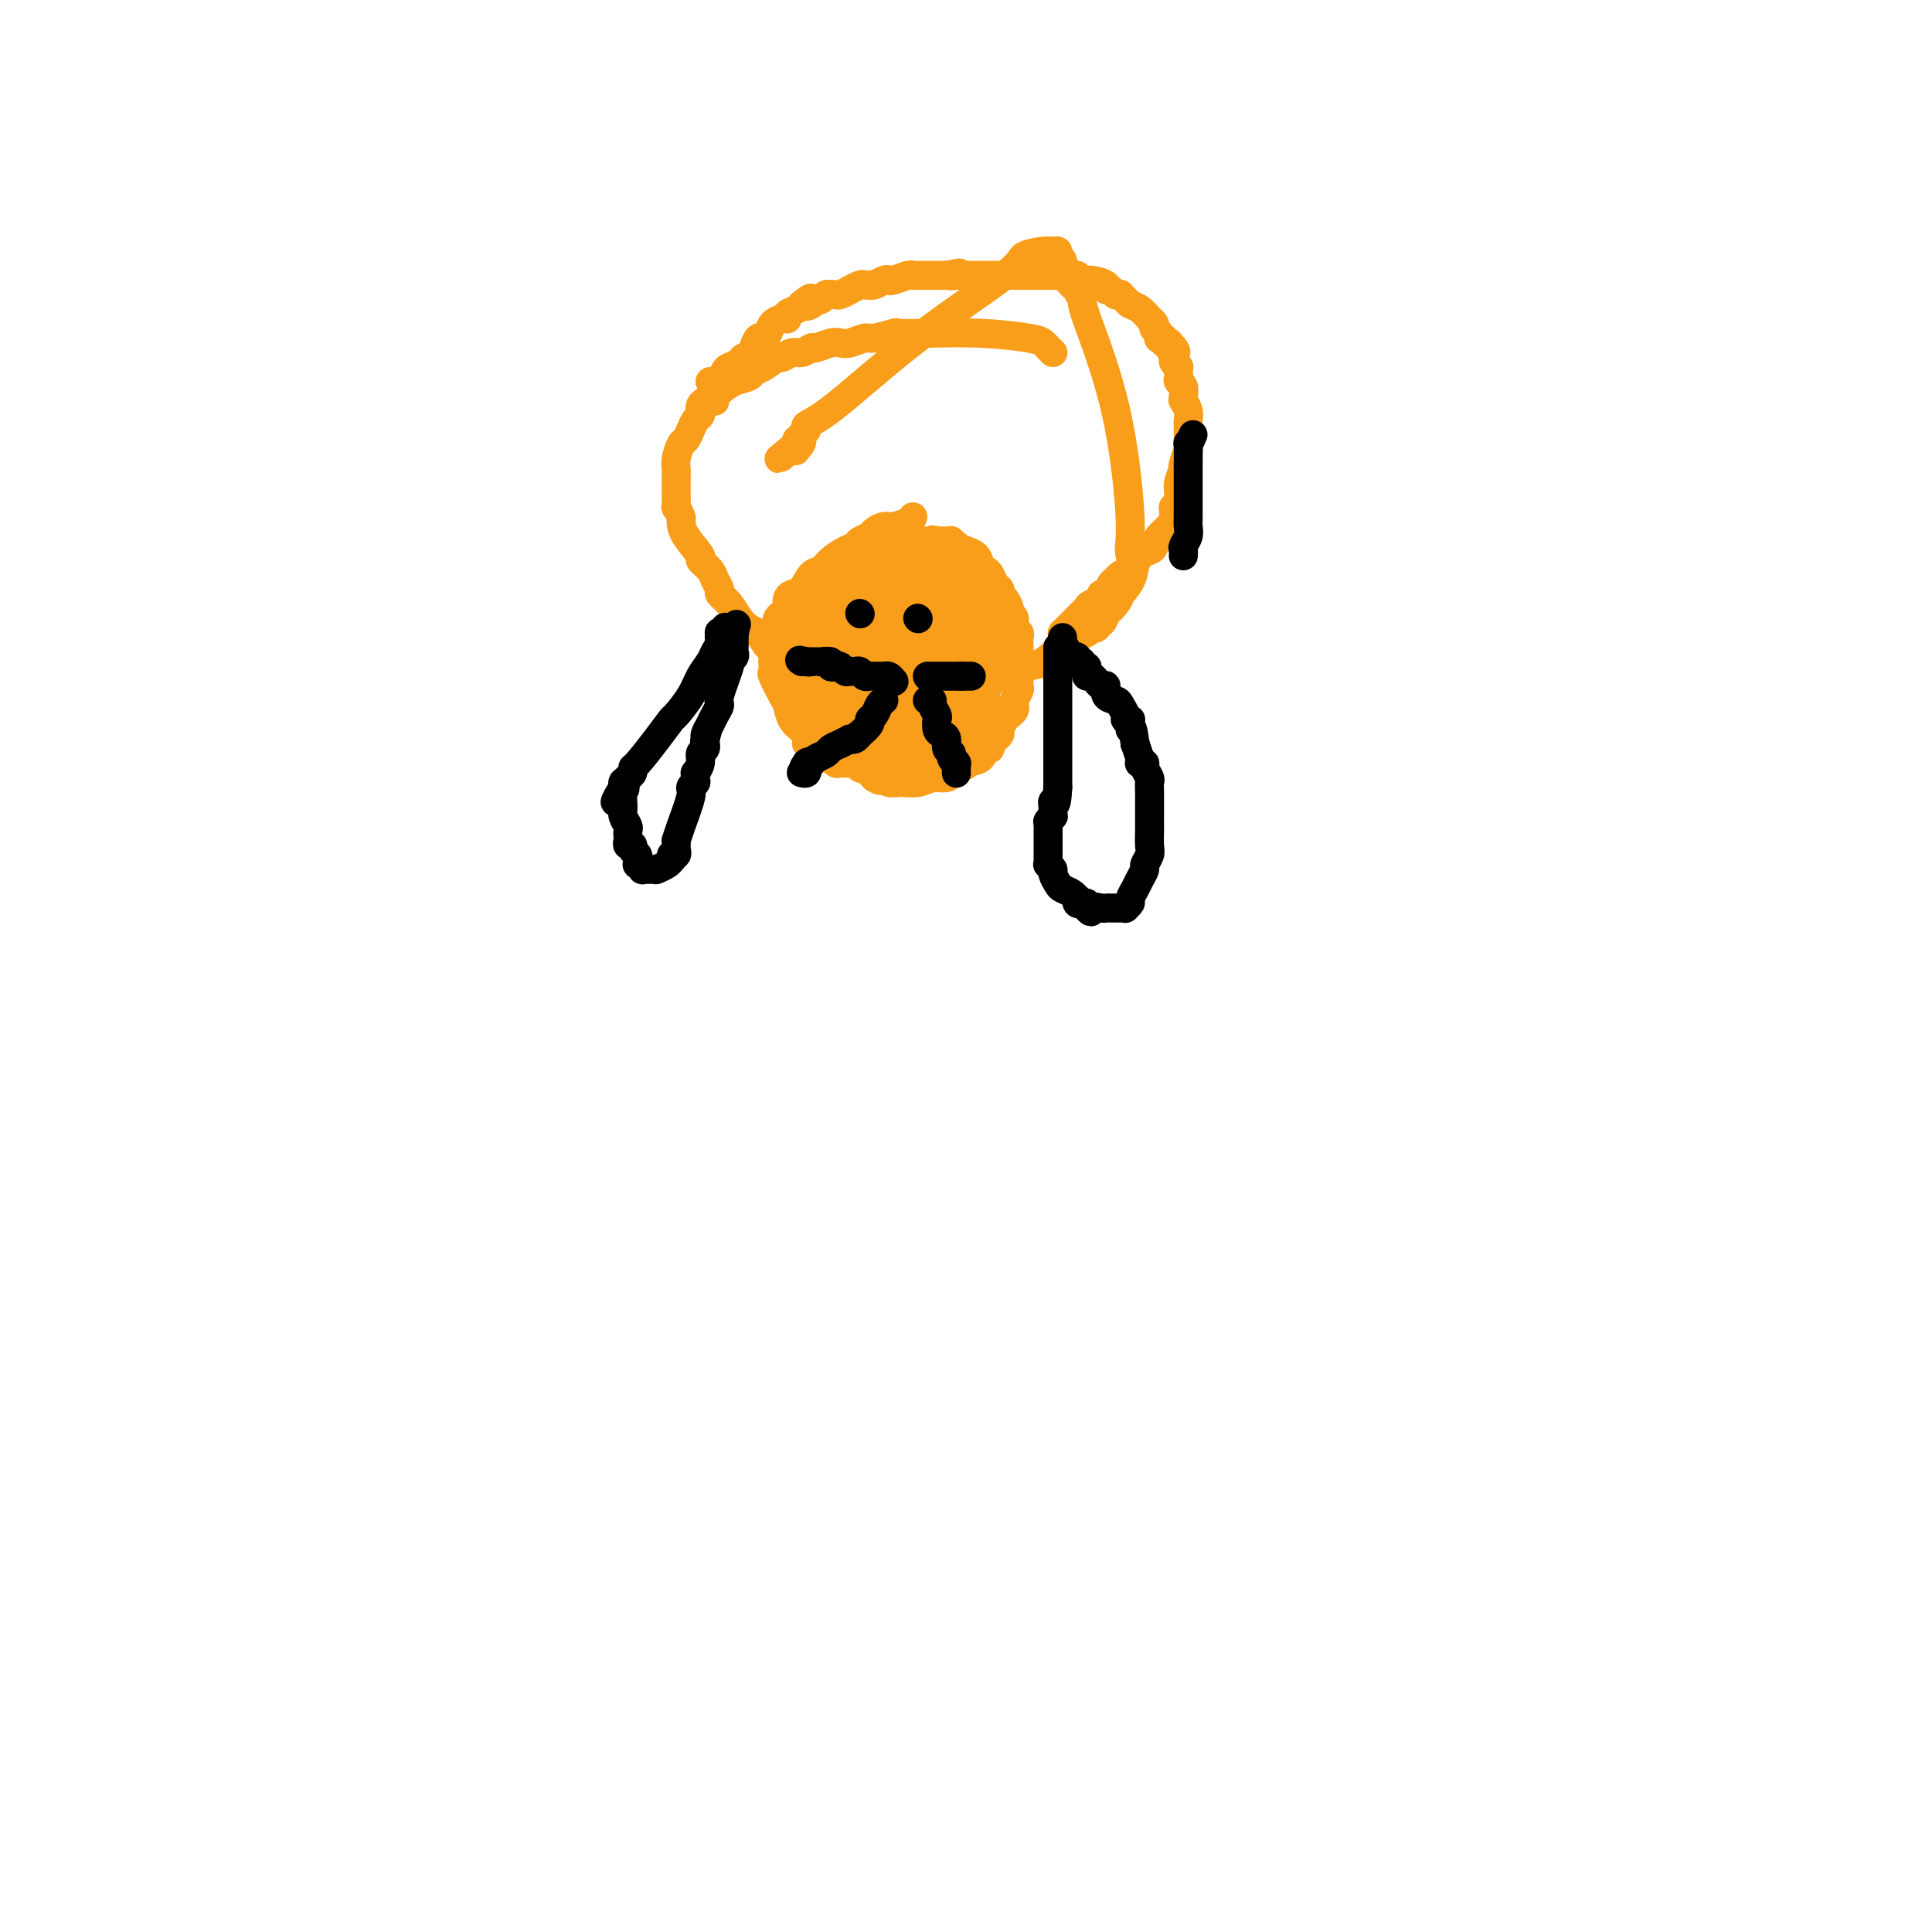 <svg viewBox='0 0 400 400' version='1.1' xmlns='http://www.w3.org/2000/svg' xmlns:xlink='http://www.w3.org/1999/xlink'><g fill='none' stroke='#F99E1B' stroke-width='6' stroke-linecap='round' stroke-linejoin='round'><path d='M218,73c-0.340,-0.332 -0.679,-0.663 -1,-1c-0.321,-0.337 -0.623,-0.678 -1,-1c-0.377,-0.322 -0.829,-0.623 -3,-1c-2.171,-0.377 -6.059,-0.829 -10,-1c-3.941,-0.171 -7.933,-0.061 -11,0c-3.067,0.061 -5.210,0.073 -6,0c-0.790,-0.073 -0.228,-0.229 -1,0c-0.772,0.229 -2.877,0.845 -4,1c-1.123,0.155 -1.264,-0.151 -2,0c-0.736,0.151 -2.066,0.757 -3,1c-0.934,0.243 -1.472,0.122 -2,0c-0.528,-0.122 -1.047,-0.244 -2,0c-0.953,0.244 -2.339,0.854 -3,1c-0.661,0.146 -0.595,-0.173 -1,0c-0.405,0.173 -1.281,0.838 -2,1c-0.719,0.162 -1.282,-0.178 -2,0c-0.718,0.178 -1.591,0.874 -2,1c-0.409,0.126 -0.353,-0.318 -1,0c-0.647,0.318 -1.997,1.397 -3,2c-1.003,0.603 -1.661,0.729 -2,1c-0.339,0.271 -0.361,0.688 -1,1c-0.639,0.312 -1.897,0.518 -3,1c-1.103,0.482 -2.052,1.241 -3,2'/><path d='M149,81c-2.189,1.532 -1.161,1.864 -1,2c0.161,0.136 -0.544,0.078 -1,0c-0.456,-0.078 -0.661,-0.176 -1,0c-0.339,0.176 -0.812,0.627 -1,1c-0.188,0.373 -0.092,0.667 0,1c0.092,0.333 0.180,0.703 0,1c-0.180,0.297 -0.626,0.520 -1,1c-0.374,0.480 -0.675,1.218 -1,2c-0.325,0.782 -0.676,1.608 -1,2c-0.324,0.392 -0.623,0.350 -1,1c-0.377,0.650 -0.833,1.992 -1,3c-0.167,1.008 -0.045,1.683 0,2c0.045,0.317 0.012,0.275 0,1c-0.012,0.725 -0.004,2.217 0,3c0.004,0.783 0.005,0.858 0,1c-0.005,0.142 -0.016,0.351 0,1c0.016,0.649 0.057,1.736 0,2c-0.057,0.264 -0.214,-0.297 0,0c0.214,0.297 0.798,1.451 1,2c0.202,0.549 0.023,0.493 0,1c-0.023,0.507 0.112,1.578 1,3c0.888,1.422 2.529,3.197 3,4c0.471,0.803 -0.229,0.634 0,1c0.229,0.366 1.388,1.266 2,2c0.612,0.734 0.678,1.302 1,2c0.322,0.698 0.901,1.524 1,2c0.099,0.476 -0.283,0.600 0,1c0.283,0.400 1.230,1.076 2,2c0.770,0.924 1.361,2.095 2,3c0.639,0.905 1.325,1.544 2,2c0.675,0.456 1.337,0.728 2,1'/><path d='M157,131c2.842,4.371 1.448,2.300 2,2c0.552,-0.300 3.051,1.173 5,2c1.949,0.827 3.347,1.009 4,1c0.653,-0.009 0.559,-0.210 1,0c0.441,0.210 1.415,0.831 2,1c0.585,0.169 0.781,-0.112 1,0c0.219,0.112 0.463,0.619 1,1c0.537,0.381 1.368,0.638 3,1c1.632,0.362 4.065,0.829 7,1c2.935,0.171 6.374,0.046 8,0c1.626,-0.046 1.441,-0.012 3,0c1.559,0.012 4.861,0.003 7,0c2.139,-0.003 3.113,-0.001 4,0c0.887,0.001 1.686,-0.000 2,0c0.314,0.000 0.142,0.002 0,0c-0.142,-0.002 -0.253,-0.008 0,0c0.253,0.008 0.870,0.030 1,0c0.130,-0.030 -0.227,-0.112 0,0c0.227,0.112 1.038,0.420 2,0c0.962,-0.420 2.075,-1.567 3,-2c0.925,-0.433 1.663,-0.153 3,-1c1.337,-0.847 3.272,-2.820 5,-4c1.728,-1.180 3.250,-1.568 4,-2c0.750,-0.432 0.727,-0.908 1,-1c0.273,-0.092 0.842,0.201 1,0c0.158,-0.201 -0.095,-0.897 0,-1c0.095,-0.103 0.536,0.387 1,0c0.464,-0.387 0.949,-1.650 1,-2c0.051,-0.350 -0.332,0.213 0,0c0.332,-0.213 1.381,-1.204 2,-2c0.619,-0.796 0.810,-1.398 1,-2'/><path d='M232,123c4.142,-4.312 2.498,-6.593 2,-8c-0.498,-1.407 0.150,-1.939 0,-7c-0.150,-5.061 -1.097,-14.652 -3,-23c-1.903,-8.348 -4.763,-15.452 -6,-19c-1.237,-3.548 -0.852,-3.538 -1,-4c-0.148,-0.462 -0.828,-1.395 -1,-2c-0.172,-0.605 0.164,-0.883 0,-1c-0.164,-0.117 -0.827,-0.074 -1,0c-0.173,0.074 0.146,0.179 0,0c-0.146,-0.179 -0.756,-0.643 -1,-1c-0.244,-0.357 -0.122,-0.606 0,-1c0.122,-0.394 0.244,-0.932 0,-1c-0.244,-0.068 -0.853,0.336 -1,0c-0.147,-0.336 0.167,-1.411 0,-2c-0.167,-0.589 -0.816,-0.691 -1,-1c-0.184,-0.309 0.097,-0.823 0,-1c-0.097,-0.177 -0.572,-0.015 -1,0c-0.428,0.015 -0.809,-0.116 -2,0c-1.191,0.116 -3.192,0.479 -4,1c-0.808,0.521 -0.422,1.200 -4,4c-3.578,2.800 -11.120,7.720 -18,13c-6.880,5.280 -13.096,10.922 -17,14c-3.904,3.078 -5.495,3.594 -6,4c-0.505,0.406 0.075,0.701 0,1c-0.075,0.299 -0.805,0.602 -1,1c-0.195,0.398 0.144,0.891 0,1c-0.144,0.109 -0.771,-0.167 -1,0c-0.229,0.167 -0.061,0.777 0,1c0.061,0.223 0.017,0.060 0,0c-0.017,-0.060 -0.005,-0.017 0,0c0.005,0.017 0.002,0.009 0,0'/><path d='M165,92c-7.271,5.973 -1.949,1.405 0,0c1.949,-1.405 0.525,0.352 0,1c-0.525,0.648 -0.150,0.185 0,0c0.150,-0.185 0.075,-0.093 0,0'/><path d='M147,79c0.336,-0.054 0.671,-0.108 1,0c0.329,0.108 0.651,0.379 1,0c0.349,-0.379 0.723,-1.406 1,-2c0.277,-0.594 0.455,-0.753 1,-1c0.545,-0.247 1.455,-0.582 2,-1c0.545,-0.418 0.723,-0.921 1,-1c0.277,-0.079 0.652,0.264 1,0c0.348,-0.264 0.670,-1.135 1,-2c0.330,-0.865 0.669,-1.724 1,-2c0.331,-0.276 0.653,0.032 1,0c0.347,-0.032 0.718,-0.404 1,-1c0.282,-0.596 0.475,-1.417 1,-2c0.525,-0.583 1.384,-0.930 2,-1c0.616,-0.070 0.990,0.136 1,0c0.010,-0.136 -0.343,-0.613 0,-1c0.343,-0.387 1.384,-0.682 2,-1c0.616,-0.318 0.808,-0.659 1,-1'/><path d='M166,63c3.122,-2.491 1.428,-0.719 1,0c-0.428,0.719 0.410,0.385 1,0c0.590,-0.385 0.933,-0.821 1,-1c0.067,-0.179 -0.141,-0.100 0,0c0.141,0.100 0.629,0.223 1,0c0.371,-0.223 0.623,-0.791 1,-1c0.377,-0.209 0.880,-0.060 1,0c0.120,0.060 -0.141,0.031 0,0c0.141,-0.031 0.686,-0.065 1,0c0.314,0.065 0.399,0.228 1,0c0.601,-0.228 1.720,-0.846 2,-1c0.280,-0.154 -0.279,0.154 0,0c0.279,-0.154 1.397,-0.772 2,-1c0.603,-0.228 0.690,-0.065 1,0c0.310,0.065 0.843,0.031 1,0c0.157,-0.031 -0.062,-0.060 0,0c0.062,0.060 0.405,0.208 1,0c0.595,-0.208 1.441,-0.774 2,-1c0.559,-0.226 0.832,-0.113 1,0c0.168,0.113 0.233,0.226 1,0c0.767,-0.226 2.237,-0.793 3,-1c0.763,-0.207 0.817,-0.056 1,0c0.183,0.056 0.493,0.015 1,0c0.507,-0.015 1.211,-0.004 2,0c0.789,0.004 1.662,0.001 2,0c0.338,-0.001 0.143,-0.000 0,0c-0.143,0.000 -0.232,0.000 0,0c0.232,-0.000 0.784,-0.000 1,0c0.216,0.000 0.097,0.000 0,0c-0.097,-0.000 -0.170,-0.000 0,0c0.170,0.000 0.585,0.000 1,0'/><path d='M196,57c4.807,-0.928 1.826,-0.249 1,0c-0.826,0.249 0.505,0.067 1,0c0.495,-0.067 0.155,-0.018 0,0c-0.155,0.018 -0.126,0.005 0,0c0.126,-0.005 0.349,-0.001 1,0c0.651,0.001 1.729,0.000 2,0c0.271,-0.000 -0.264,-0.000 0,0c0.264,0.000 1.327,0.000 2,0c0.673,-0.000 0.954,-0.000 1,0c0.046,0.000 -0.145,0.000 0,0c0.145,-0.000 0.626,-0.000 1,0c0.374,0.000 0.640,0.000 1,0c0.360,-0.000 0.813,-0.000 1,0c0.187,0.000 0.107,0.000 0,0c-0.107,-0.000 -0.240,-0.000 0,0c0.240,0.000 0.852,0.000 1,0c0.148,-0.000 -0.168,-0.000 0,0c0.168,0.000 0.820,0.000 1,0c0.180,-0.000 -0.113,-0.000 0,0c0.113,0.000 0.632,0.000 1,0c0.368,-0.000 0.585,-0.000 1,0c0.415,0.000 1.028,0.000 2,0c0.972,-0.000 2.303,-0.000 3,0c0.697,0.000 0.761,0.000 1,0c0.239,-0.000 0.653,0.000 1,0c0.347,0.000 0.628,0.000 1,0c0.372,0.000 0.834,0.000 1,0c0.166,0.000 0.034,0.000 0,0c-0.034,0.000 0.029,0.000 0,0c-0.029,0.000 -0.151,0.000 0,0c0.151,0.000 0.576,0.000 1,0'/><path d='M221,57c3.886,0.001 1.100,0.004 0,0c-1.100,-0.004 -0.515,-0.016 0,0c0.515,0.016 0.958,0.060 1,0c0.042,-0.060 -0.319,-0.222 0,0c0.319,0.222 1.318,0.829 2,1c0.682,0.171 1.048,-0.094 2,0c0.952,0.094 2.490,0.547 3,1c0.510,0.453 -0.008,0.906 0,1c0.008,0.094 0.542,-0.171 1,0c0.458,0.171 0.840,0.777 1,1c0.160,0.223 0.099,0.063 0,0c-0.099,-0.063 -0.234,-0.028 0,0c0.234,0.028 0.839,0.048 1,0c0.161,-0.048 -0.121,-0.163 0,0c0.121,0.163 0.646,0.604 1,1c0.354,0.396 0.539,0.746 1,1c0.461,0.254 1.199,0.410 2,1c0.801,0.590 1.665,1.612 2,2c0.335,0.388 0.141,0.142 0,0c-0.141,-0.142 -0.230,-0.179 0,0c0.230,0.179 0.780,0.573 1,1c0.220,0.427 0.110,0.885 0,1c-0.110,0.115 -0.222,-0.114 0,0c0.222,0.114 0.776,0.570 1,1c0.224,0.430 0.116,0.833 0,1c-0.116,0.167 -0.241,0.096 0,0c0.241,-0.096 0.849,-0.219 1,0c0.151,0.219 -0.155,0.780 0,1c0.155,0.220 0.773,0.098 1,0c0.227,-0.098 0.065,-0.171 0,0c-0.065,0.171 -0.032,0.585 0,1'/><path d='M242,72c2.239,1.964 1.336,0.373 1,0c-0.336,-0.373 -0.104,0.473 0,1c0.104,0.527 0.080,0.734 0,1c-0.080,0.266 -0.218,0.592 0,1c0.218,0.408 0.791,0.897 1,1c0.209,0.103 0.055,-0.179 0,0c-0.055,0.179 -0.011,0.821 0,1c0.011,0.179 -0.011,-0.103 0,0c0.011,0.103 0.055,0.592 0,1c-0.055,0.408 -0.211,0.737 0,1c0.211,0.263 0.788,0.461 1,1c0.212,0.539 0.061,1.418 0,2c-0.061,0.582 -0.030,0.867 0,1c0.030,0.133 0.061,0.116 0,0c-0.061,-0.116 -0.212,-0.329 0,0c0.212,0.329 0.789,1.201 1,2c0.211,0.799 0.057,1.525 0,2c-0.057,0.475 -0.015,0.701 0,1c0.015,0.299 0.004,0.672 0,1c-0.004,0.328 -0.001,0.610 0,1c0.001,0.390 0.000,0.889 0,1c-0.000,0.111 -0.000,-0.168 0,0c0.000,0.168 0.000,0.781 0,1c-0.000,0.219 -0.000,0.045 0,0c0.000,-0.045 0.001,0.038 0,0c-0.001,-0.038 -0.004,-0.196 0,0c0.004,0.196 0.015,0.746 0,1c-0.015,0.254 -0.056,0.212 0,0c0.056,-0.212 0.207,-0.596 0,0c-0.207,0.596 -0.774,2.170 -1,3c-0.226,0.830 -0.113,0.915 0,1'/><path d='M245,97c0.525,3.990 0.337,1.464 0,1c-0.337,-0.464 -0.822,1.132 -1,2c-0.178,0.868 -0.048,1.007 0,1c0.048,-0.007 0.014,-0.161 0,0c-0.014,0.161 -0.007,0.636 0,1c0.007,0.364 0.016,0.619 0,1c-0.016,0.381 -0.057,0.890 0,1c0.057,0.110 0.212,-0.179 0,0c-0.212,0.179 -0.791,0.824 -1,1c-0.209,0.176 -0.049,-0.119 0,0c0.049,0.119 -0.015,0.651 0,1c0.015,0.349 0.107,0.513 0,1c-0.107,0.487 -0.413,1.295 -1,2c-0.587,0.705 -1.453,1.307 -2,2c-0.547,0.693 -0.773,1.477 -1,2c-0.227,0.523 -0.455,0.784 -1,1c-0.545,0.216 -1.407,0.386 -2,1c-0.593,0.614 -0.918,1.670 -1,2c-0.082,0.330 0.080,-0.068 0,0c-0.080,0.068 -0.402,0.600 -1,1c-0.598,0.400 -1.471,0.667 -2,1c-0.529,0.333 -0.714,0.733 -1,1c-0.286,0.267 -0.672,0.400 -1,1c-0.328,0.600 -0.599,1.666 -1,2c-0.401,0.334 -0.931,-0.064 -1,0c-0.069,0.064 0.322,0.592 0,1c-0.322,0.408 -1.357,0.698 -2,1c-0.643,0.302 -0.894,0.617 -1,1c-0.106,0.383 -0.067,0.834 0,1c0.067,0.166 0.162,0.047 0,0c-0.162,-0.047 -0.581,-0.024 -1,0'/><path d='M224,127c-2.721,2.721 -0.523,0.523 0,0c0.523,-0.523 -0.629,0.629 -1,1c-0.371,0.371 0.041,-0.041 0,0c-0.041,0.041 -0.533,0.533 -1,1c-0.467,0.467 -0.910,0.909 -1,1c-0.090,0.091 0.172,-0.168 0,0c-0.172,0.168 -0.778,0.763 -1,1c-0.222,0.237 -0.059,0.115 0,0c0.059,-0.115 0.016,-0.223 0,0c-0.016,0.223 -0.005,0.778 0,1c0.005,0.222 0.002,0.111 0,0'/><path d='M189,107c-0.128,0.303 -0.257,0.606 -1,1c-0.743,0.394 -2.101,0.879 -3,1c-0.899,0.121 -1.340,-0.122 -2,0c-0.660,0.122 -1.541,0.609 -2,1c-0.459,0.391 -0.497,0.685 -1,1c-0.503,0.315 -1.472,0.652 -2,1c-0.528,0.348 -0.617,0.707 -1,1c-0.383,0.293 -1.061,0.520 -2,1c-0.939,0.480 -2.139,1.214 -3,2c-0.861,0.786 -1.383,1.625 -2,2c-0.617,0.375 -1.328,0.287 -2,1c-0.672,0.713 -1.304,2.229 -2,3c-0.696,0.771 -1.455,0.799 -2,1c-0.545,0.201 -0.877,0.575 -1,1c-0.123,0.425 -0.037,0.903 0,1c0.037,0.097 0.025,-0.185 0,0c-0.025,0.185 -0.063,0.837 0,1c0.063,0.163 0.227,-0.164 0,0c-0.227,0.164 -0.844,0.817 -1,1c-0.156,0.183 0.150,-0.105 0,0c-0.150,0.105 -0.757,0.601 -1,1c-0.243,0.399 -0.121,0.699 0,1'/><path d='M161,129c-1.641,2.447 -0.244,2.066 0,2c0.244,-0.066 -0.667,0.183 -1,1c-0.333,0.817 -0.089,2.203 0,3c0.089,0.797 0.024,1.006 0,1c-0.024,-0.006 -0.008,-0.226 0,0c0.008,0.226 0.009,0.897 0,1c-0.009,0.103 -0.027,-0.364 0,0c0.027,0.364 0.100,1.557 0,2c-0.100,0.443 -0.374,0.136 0,1c0.374,0.864 1.396,2.900 2,4c0.604,1.100 0.789,1.266 1,2c0.211,0.734 0.449,2.038 1,3c0.551,0.962 1.415,1.583 2,2c0.585,0.417 0.891,0.632 1,1c0.109,0.368 0.021,0.890 0,1c-0.021,0.110 0.026,-0.192 0,0c-0.026,0.192 -0.123,0.878 0,1c0.123,0.122 0.467,-0.321 1,0c0.533,0.321 1.256,1.407 2,2c0.744,0.593 1.509,0.695 2,1c0.491,0.305 0.709,0.813 1,1c0.291,0.187 0.655,0.054 1,0c0.345,-0.054 0.669,-0.028 1,0c0.331,0.028 0.667,0.059 1,0c0.333,-0.059 0.663,-0.208 1,0c0.337,0.208 0.683,0.773 1,1c0.317,0.227 0.607,0.116 1,0c0.393,-0.116 0.889,-0.237 1,0c0.111,0.237 -0.162,0.833 0,1c0.162,0.167 0.761,-0.095 1,0c0.239,0.095 0.120,0.548 0,1'/><path d='M181,161c2.129,1.099 0.453,0.347 0,0c-0.453,-0.347 0.318,-0.288 1,0c0.682,0.288 1.275,0.805 2,1c0.725,0.195 1.581,0.066 2,0c0.419,-0.066 0.400,-0.070 1,0c0.600,0.070 1.819,0.215 3,0c1.181,-0.215 2.324,-0.789 3,-1c0.676,-0.211 0.887,-0.058 1,0c0.113,0.058 0.130,0.023 0,0c-0.130,-0.023 -0.406,-0.032 0,0c0.406,0.032 1.495,0.106 2,0c0.505,-0.106 0.426,-0.392 1,-1c0.574,-0.608 1.799,-1.539 3,-2c1.201,-0.461 2.377,-0.452 3,-1c0.623,-0.548 0.693,-1.653 1,-2c0.307,-0.347 0.852,0.063 1,0c0.148,-0.063 -0.101,-0.598 0,-1c0.101,-0.402 0.552,-0.671 1,-1c0.448,-0.329 0.894,-0.718 1,-1c0.106,-0.282 -0.129,-0.457 0,-1c0.129,-0.543 0.622,-1.454 1,-2c0.378,-0.546 0.641,-0.728 1,-1c0.359,-0.272 0.814,-0.635 1,-1c0.186,-0.365 0.102,-0.732 0,-1c-0.102,-0.268 -0.224,-0.438 0,-1c0.224,-0.562 0.792,-1.518 1,-2c0.208,-0.482 0.056,-0.490 0,-1c-0.056,-0.510 -0.015,-1.522 0,-2c0.015,-0.478 0.004,-0.422 0,-1c-0.004,-0.578 -0.002,-1.789 0,-3'/><path d='M211,136c0.153,-1.609 0.037,-0.132 0,0c-0.037,0.132 0.005,-1.082 0,-2c-0.005,-0.918 -0.058,-1.542 0,-2c0.058,-0.458 0.227,-0.752 0,-1c-0.227,-0.248 -0.848,-0.451 -1,-1c-0.152,-0.549 0.166,-1.443 0,-2c-0.166,-0.557 -0.815,-0.775 -1,-1c-0.185,-0.225 0.095,-0.456 0,-1c-0.095,-0.544 -0.564,-1.402 -1,-2c-0.436,-0.598 -0.838,-0.938 -1,-1c-0.162,-0.062 -0.085,0.152 0,0c0.085,-0.152 0.177,-0.670 0,-1c-0.177,-0.330 -0.624,-0.473 -1,-1c-0.376,-0.527 -0.683,-1.437 -1,-2c-0.317,-0.563 -0.645,-0.778 -1,-1c-0.355,-0.222 -0.739,-0.451 -1,-1c-0.261,-0.549 -0.400,-1.419 -1,-2c-0.600,-0.581 -1.662,-0.874 -2,-1c-0.338,-0.126 0.049,-0.085 0,0c-0.049,0.085 -0.534,0.215 -1,0c-0.466,-0.215 -0.912,-0.776 -1,-1c-0.088,-0.224 0.183,-0.113 0,0c-0.183,0.113 -0.818,0.226 -1,0c-0.182,-0.226 0.091,-0.793 0,-1c-0.091,-0.207 -0.546,-0.056 -1,0c-0.454,0.056 -0.906,0.015 -1,0c-0.094,-0.015 0.171,-0.004 0,0c-0.171,0.004 -0.778,0.001 -1,0c-0.222,-0.001 -0.060,-0.000 0,0c0.060,0.000 0.017,0.000 0,0c-0.017,-0.000 -0.009,-0.000 0,0'/><path d='M194,112c-1.421,-0.464 -0.973,-0.124 -1,0c-0.027,0.124 -0.529,0.033 -1,0c-0.471,-0.033 -0.910,-0.009 -1,0c-0.090,0.009 0.168,0.002 0,0c-0.168,-0.002 -0.763,-0.001 -1,0c-0.237,0.001 -0.116,0.001 0,0c0.116,-0.001 0.227,-0.004 0,0c-0.227,0.004 -0.792,0.015 -1,0c-0.208,-0.015 -0.059,-0.057 0,0c0.059,0.057 0.030,0.211 0,0c-0.030,-0.211 -0.060,-0.789 0,-1c0.060,-0.211 0.208,-0.057 0,0c-0.208,0.057 -0.774,0.015 -1,0c-0.226,-0.015 -0.112,-0.004 0,0c0.112,0.004 0.222,0.001 0,0c-0.222,-0.001 -0.776,-0.000 -1,0c-0.224,0.000 -0.116,0.000 0,0c0.116,-0.000 0.241,-0.000 0,0c-0.241,0.000 -0.849,0.000 -1,0c-0.151,-0.000 0.156,-0.000 0,0c-0.156,0.000 -0.774,0.000 -1,0c-0.226,-0.000 -0.061,-0.000 0,0c0.061,0.000 0.017,0.000 0,0c-0.017,-0.000 -0.009,-0.000 0,0'/></g>
<g fill='none' stroke='#F99E1B' stroke-width='28' stroke-linecap='round' stroke-linejoin='round'><path d='M185,136c0.000,0.000 0.100,0.100 0.1,0.1'/><path d='M177,130c0.000,0.000 0.100,0.100 0.1,0.1'/><path d='M186,125c0.000,0.000 0.100,0.100 0.1,0.1'/><path d='M193,132c0.000,0.000 0.100,0.100 0.1,0.1'/><path d='M193,127c0.000,0.000 0.100,0.100 0.1,0.1'/><path d='M196,135c0.000,0.000 0.100,0.100 0.1,0.1'/><path d='M194,149c0.000,0.000 0.100,0.100 0.1,0.1'/><path d='M184,149c0.000,0.000 0.100,0.100 0.1,0.1'/><path d='M178,145c0.000,0.000 0.100,0.100 0.1,0.1'/><path d='M176,140c0.000,0.000 0.100,0.100 0.1,0.1'/></g>
<g fill='none' stroke='#F99E1B' stroke-width='6' stroke-linecap='round' stroke-linejoin='round'><path d='M173,127c0.000,0.000 0.100,0.100 0.1,0.1'/></g>
<g fill='none' stroke='#000000' stroke-width='6' stroke-linecap='round' stroke-linejoin='round'><path d='M178,127c0.000,0.000 0.100,0.100 0.1,0.1'/><path d='M190,128c0.000,0.000 0.100,0.100 0.1,0.1'/><path d='M192,140c0.000,0.000 0.100,0.100 0.1,0.1'/><path d='M192.1,140.1c0.215,-0.007 0.702,-0.075 0.9,-0.1c0.198,-0.025 0.105,-0.007 0,0c-0.105,0.007 -0.224,0.002 0,0c0.224,-0.002 0.791,-0.000 1,0c0.209,0.000 0.060,0.000 0,0c-0.060,-0.000 -0.030,-0.000 0,0c0.030,0.000 0.060,0.000 0,0c-0.060,-0.000 -0.208,-0.000 0,0c0.208,0.000 0.774,0.000 1,0c0.226,-0.000 0.112,-0.000 0,0c-0.112,0.000 -0.222,0.000 0,0c0.222,-0.000 0.776,-0.000 1,0c0.224,0.000 0.116,0.000 0,0c-0.116,-0.000 -0.241,-0.000 0,0c0.241,0.000 0.849,0.000 1,0c0.151,-0.000 -0.156,-0.000 0,0c0.156,0.000 0.774,0.000 1,0c0.226,-0.000 0.061,-0.000 0,0c-0.061,0.000 -0.017,0.000 0,0c0.017,-0.000 0.008,-0.000 0,0c-0.008,0.000 -0.016,0.000 0,0c0.016,-0.000 0.057,-0.000 0,0c-0.057,0.000 -0.211,0.000 0,0c0.211,-0.000 0.788,-0.000 1,0c0.212,0.000 0.061,0.000 0,0c-0.061,0.000 -0.030,0.000 0,0'/><path d='M199,140c1.290,-0.015 1.064,-0.004 1,0c-0.064,0.004 0.036,0.001 0,0c-0.036,-0.001 -0.206,-0.000 0,0c0.206,0.000 0.787,0.000 1,0c0.213,-0.000 0.057,-0.000 0,0c-0.057,0.000 -0.016,0.000 0,0c0.016,-0.000 0.008,-0.000 0,0'/><path d='M192,145c0.453,-0.057 0.905,-0.114 1,0c0.095,0.114 -0.168,0.398 0,1c0.168,0.602 0.767,1.522 1,2c0.233,0.478 0.100,0.513 0,1c-0.100,0.487 -0.166,1.426 0,2c0.166,0.574 0.565,0.784 1,1c0.435,0.216 0.905,0.440 1,1c0.095,0.560 -0.185,1.456 0,2c0.185,0.544 0.834,0.734 1,1c0.166,0.266 -0.152,0.606 0,1c0.152,0.394 0.773,0.841 1,1c0.227,0.159 0.061,0.029 0,0c-0.061,-0.029 -0.016,0.044 0,0c0.016,-0.044 0.004,-0.204 0,0c-0.004,0.204 -0.001,0.773 0,1c0.001,0.227 0.000,0.113 0,0c-0.000,-0.113 -0.000,-0.226 0,0c0.000,0.226 0.000,0.792 0,1c-0.000,0.208 -0.000,0.060 0,0c0.000,-0.060 0.000,-0.030 0,0'/><path d='M185,141c0.000,0.000 0.100,0.100 0.1,0.1'/><path d='M185,141c-0.333,-0.423 -0.667,-0.846 -1,-1c-0.333,-0.154 -0.667,-0.040 -1,0c-0.333,0.040 -0.667,0.007 -1,0c-0.333,-0.007 -0.667,0.012 -1,0c-0.333,-0.012 -0.667,-0.056 -1,0c-0.333,0.056 -0.667,0.212 -1,0c-0.333,-0.212 -0.667,-0.793 -1,-1c-0.333,-0.207 -0.666,-0.042 -1,0c-0.334,0.042 -0.668,-0.040 -1,0c-0.332,0.040 -0.661,0.203 -1,0c-0.339,-0.203 -0.687,-0.772 -1,-1c-0.313,-0.228 -0.591,-0.114 -1,0c-0.409,0.114 -0.949,0.227 -1,0c-0.051,-0.227 0.389,-0.793 0,-1c-0.389,-0.207 -1.606,-0.056 -2,0c-0.394,0.056 0.034,0.015 0,0c-0.034,-0.015 -0.531,-0.004 -1,0c-0.469,0.004 -0.910,0.001 -1,0c-0.090,-0.001 0.172,-0.000 0,0c-0.172,0.000 -0.777,0.000 -1,0c-0.223,-0.000 -0.064,-0.000 0,0c0.064,0.000 0.032,0.000 0,0'/><path d='M167,137c-2.801,-0.619 -0.802,-0.166 0,0c0.802,0.166 0.408,0.045 0,0c-0.408,-0.045 -0.831,-0.013 -1,0c-0.169,0.013 -0.085,0.006 0,0'/><path d='M183,145c-0.344,0.223 -0.688,0.446 -1,1c-0.312,0.554 -0.590,1.440 -1,2c-0.410,0.560 -0.950,0.795 -1,1c-0.050,0.205 0.389,0.381 0,1c-0.389,0.619 -1.607,1.683 -2,2c-0.393,0.317 0.040,-0.112 0,0c-0.040,0.112 -0.552,0.765 -1,1c-0.448,0.235 -0.831,0.052 -1,0c-0.169,-0.052 -0.124,0.028 0,0c0.124,-0.028 0.328,-0.162 0,0c-0.328,0.162 -1.187,0.621 -2,1c-0.813,0.379 -1.579,0.679 -2,1c-0.421,0.321 -0.498,0.663 -1,1c-0.502,0.337 -1.429,0.668 -2,1c-0.571,0.332 -0.785,0.666 -1,1'/><path d='M168,158c-2.547,2.006 -1.415,0.523 -1,0c0.415,-0.523 0.112,-0.084 0,0c-0.112,0.084 -0.034,-0.188 0,0c0.034,0.188 0.023,0.835 0,1c-0.023,0.165 -0.059,-0.152 0,0c0.059,0.152 0.212,0.773 0,1c-0.212,0.227 -0.788,0.061 -1,0c-0.212,-0.061 -0.061,-0.017 0,0c0.061,0.017 0.030,0.009 0,0'/><path d='M219,134c0.000,0.000 0.000,1.000 0,1'/><path d='M219,135c0.000,0.291 -0.000,0.519 0,1c0.000,0.481 0.000,1.215 0,2c-0.000,0.785 0.000,1.620 0,2c0.000,0.380 -0.000,0.303 0,1c0.000,0.697 -0.000,2.166 0,3c0.000,0.834 0.000,1.031 0,1c0.000,-0.031 0.000,-0.292 0,0c-0.000,0.292 -0.000,1.135 0,2c0.000,0.865 0.000,1.751 0,2c0.000,0.249 -0.000,-0.140 0,0c0.000,0.140 0.000,0.810 0,1c0.000,0.190 0.000,-0.100 0,0c0.000,0.100 0.000,0.590 0,1c0.000,0.410 0.000,0.741 0,1c-0.000,0.259 -0.000,0.447 0,1c0.000,0.553 0.000,1.473 0,2c-0.000,0.527 -0.000,0.662 0,1c0.000,0.338 0.000,0.879 0,1c-0.000,0.121 -0.000,-0.179 0,0c0.000,0.179 0.000,0.835 0,1c-0.000,0.165 -0.000,-0.162 0,0c0.000,0.162 0.000,0.813 0,1c-0.000,0.187 -0.000,-0.090 0,0c0.000,0.090 0.000,0.546 0,1c-0.000,0.454 -0.000,0.907 0,1c0.000,0.093 0.000,-0.172 0,0c-0.000,0.172 -0.000,0.781 0,1c0.000,0.219 0.000,0.048 0,0c-0.000,-0.048 -0.000,0.025 0,0c0.000,-0.025 0.000,-0.150 0,0c-0.000,0.150 0.000,0.575 0,1'/><path d='M219,163c-0.226,4.946 -0.793,3.310 -1,3c-0.207,-0.310 -0.056,0.706 0,1c0.056,0.294 0.016,-0.132 0,0c-0.016,0.132 -0.008,0.824 0,1c0.008,0.176 0.016,-0.163 0,0c-0.016,0.163 -0.057,0.827 0,1c0.057,0.173 0.211,-0.147 0,0c-0.211,0.147 -0.789,0.760 -1,1c-0.211,0.240 -0.057,0.106 0,0c0.057,-0.106 0.015,-0.183 0,0c-0.015,0.183 -0.004,0.626 0,1c0.004,0.374 0.001,0.677 0,1c-0.001,0.323 -0.000,0.664 0,1c0.000,0.336 -0.000,0.667 0,1c0.000,0.333 0.000,0.668 0,1c-0.000,0.332 -0.001,0.663 0,1c0.001,0.337 0.004,0.682 0,1c-0.004,0.318 -0.016,0.609 0,1c0.016,0.391 0.060,0.882 0,1c-0.060,0.118 -0.224,-0.137 0,0c0.224,0.137 0.837,0.666 1,1c0.163,0.334 -0.124,0.472 0,1c0.124,0.528 0.660,1.447 1,2c0.340,0.553 0.483,0.740 1,1c0.517,0.260 1.409,0.592 2,1c0.591,0.408 0.880,0.893 1,1c0.120,0.107 0.071,-0.165 0,0c-0.071,0.165 -0.163,0.766 0,1c0.163,0.234 0.582,0.102 1,0c0.418,-0.102 0.834,-0.172 1,0c0.166,0.172 0.083,0.586 0,1'/><path d='M225,188c1.357,1.547 0.750,0.415 1,0c0.250,-0.415 1.358,-0.111 2,0c0.642,0.111 0.817,0.030 1,0c0.183,-0.030 0.374,-0.007 1,0c0.626,0.007 1.688,-0.001 2,0c0.312,0.001 -0.128,0.012 0,0c0.128,-0.012 0.822,-0.048 1,0c0.178,0.048 -0.160,0.179 0,0c0.160,-0.179 0.817,-0.668 1,-1c0.183,-0.332 -0.110,-0.508 0,-1c0.110,-0.492 0.622,-1.301 1,-2c0.378,-0.699 0.623,-1.288 1,-2c0.377,-0.712 0.886,-1.546 1,-2c0.114,-0.454 -0.165,-0.527 0,-1c0.165,-0.473 0.776,-1.345 1,-2c0.224,-0.655 0.060,-1.092 0,-2c-0.060,-0.908 -0.016,-2.285 0,-3c0.016,-0.715 0.004,-0.767 0,-1c-0.004,-0.233 -0.001,-0.646 0,-1c0.001,-0.354 -0.000,-0.648 0,-1c0.000,-0.352 0.001,-0.762 0,-1c-0.001,-0.238 -0.004,-0.305 0,-1c0.004,-0.695 0.016,-2.018 0,-3c-0.016,-0.982 -0.061,-1.622 0,-2c0.061,-0.378 0.226,-0.493 0,-1c-0.226,-0.507 -0.844,-1.405 -1,-2c-0.156,-0.595 0.152,-0.886 0,-1c-0.152,-0.114 -0.762,-0.051 -1,0c-0.238,0.051 -0.102,0.091 0,0c0.102,-0.091 0.172,-0.312 0,-1c-0.172,-0.688 -0.586,-1.844 -1,-3'/><path d='M235,154c-0.536,-4.503 -0.874,-3.259 -1,-3c-0.126,0.259 -0.038,-0.466 0,-1c0.038,-0.534 0.025,-0.877 0,-1c-0.025,-0.123 -0.063,-0.025 0,0c0.063,0.025 0.225,-0.021 0,0c-0.225,0.021 -0.839,0.109 -1,0c-0.161,-0.109 0.129,-0.415 0,-1c-0.129,-0.585 -0.678,-1.448 -1,-2c-0.322,-0.552 -0.416,-0.793 -1,-1c-0.584,-0.207 -1.658,-0.380 -2,-1c-0.342,-0.620 0.049,-1.687 0,-2c-0.049,-0.313 -0.539,0.127 -1,0c-0.461,-0.127 -0.894,-0.821 -1,-1c-0.106,-0.179 0.116,0.158 0,0c-0.116,-0.158 -0.571,-0.812 -1,-1c-0.429,-0.188 -0.832,0.090 -1,0c-0.168,-0.090 -0.101,-0.546 0,-1c0.101,-0.454 0.237,-0.905 0,-1c-0.237,-0.095 -0.847,0.167 -1,0c-0.153,-0.167 0.152,-0.763 0,-1c-0.152,-0.237 -0.759,-0.116 -1,0c-0.241,0.116 -0.116,0.227 0,0c0.116,-0.227 0.223,-0.792 0,-1c-0.223,-0.208 -0.777,-0.058 -1,0c-0.223,0.058 -0.116,0.023 0,0c0.116,-0.023 0.241,-0.034 0,0c-0.241,0.034 -0.849,0.114 -1,0c-0.151,-0.114 0.155,-0.422 0,-1c-0.155,-0.578 -0.773,-1.425 -1,-2c-0.227,-0.575 -0.065,-0.879 0,-1c0.065,-0.121 0.032,-0.061 0,0'/><path d='M150,130c0.111,-0.126 0.223,-0.252 0,0c-0.223,0.252 -0.780,0.882 -1,1c-0.220,0.118 -0.104,-0.275 0,0c0.104,0.275 0.195,1.220 0,2c-0.195,0.780 -0.676,1.397 -1,2c-0.324,0.603 -0.491,1.192 -1,2c-0.509,0.808 -1.359,1.834 -2,3c-0.641,1.166 -1.072,2.470 -2,4c-0.928,1.530 -2.354,3.285 -3,4c-0.646,0.715 -0.512,0.391 -1,1c-0.488,0.609 -1.598,2.152 -3,4c-1.402,1.848 -3.098,4.002 -4,5c-0.902,0.998 -1.012,0.842 -1,1c0.012,0.158 0.147,0.631 0,1c-0.147,0.369 -0.575,0.635 -1,1c-0.425,0.365 -0.846,0.829 -1,1c-0.154,0.171 -0.041,0.050 0,0c0.041,-0.050 0.011,-0.027 0,0c-0.011,0.027 -0.003,0.059 0,0c0.003,-0.059 0.001,-0.208 0,0c-0.001,0.208 -0.000,0.774 0,1c0.000,0.226 0.000,0.113 0,0'/><path d='M129,163c-3.248,5.374 -0.866,2.308 0,1c0.866,-1.308 0.218,-0.859 0,0c-0.218,0.859 -0.006,2.129 0,3c0.006,0.871 -0.195,1.344 0,2c0.195,0.656 0.784,1.496 1,2c0.216,0.504 0.058,0.674 0,1c-0.058,0.326 -0.017,0.809 0,1c0.017,0.191 0.009,0.089 0,0c-0.009,-0.089 -0.017,-0.164 0,0c0.017,0.164 0.061,0.569 0,1c-0.061,0.431 -0.227,0.890 0,1c0.227,0.110 0.845,-0.129 1,0c0.155,0.129 -0.154,0.627 0,1c0.154,0.373 0.772,0.621 1,1c0.228,0.379 0.065,0.890 0,1c-0.065,0.110 -0.033,-0.181 0,0c0.033,0.181 0.065,0.833 0,1c-0.065,0.167 -0.229,-0.151 0,0c0.229,0.151 0.850,0.773 1,1c0.150,0.227 -0.170,0.061 0,0c0.170,-0.061 0.829,-0.016 1,0c0.171,0.016 -0.147,0.004 0,0c0.147,-0.004 0.758,-0.001 1,0c0.242,0.001 0.116,0.001 0,0c-0.116,-0.001 -0.220,-0.003 0,0c0.220,0.003 0.766,0.012 1,0c0.234,-0.012 0.155,-0.044 0,0c-0.155,0.044 -0.388,0.166 0,0c0.388,-0.166 1.397,-0.619 2,-1c0.603,-0.381 0.802,-0.691 1,-1'/><path d='M139,178c0.868,-0.553 0.036,-0.937 0,-1c-0.036,-0.063 0.722,0.193 1,0c0.278,-0.193 0.074,-0.836 0,-1c-0.074,-0.164 -0.020,0.152 0,0c0.020,-0.152 0.005,-0.773 0,-1c-0.005,-0.227 -0.001,-0.060 0,0c0.001,0.060 0.001,0.012 0,0c-0.001,-0.012 -0.001,0.012 0,0c0.001,-0.012 0.002,-0.062 0,0c-0.002,0.062 -0.007,0.234 0,0c0.007,-0.234 0.025,-0.874 0,-1c-0.025,-0.126 -0.094,0.264 0,0c0.094,-0.264 0.351,-1.181 1,-3c0.649,-1.819 1.691,-4.539 2,-6c0.309,-1.461 -0.113,-1.663 0,-2c0.113,-0.337 0.762,-0.809 1,-1c0.238,-0.191 0.064,-0.103 0,0c-0.064,0.103 -0.017,0.219 0,0c0.017,-0.219 0.003,-0.775 0,-1c-0.003,-0.225 0.003,-0.118 0,0c-0.003,0.118 -0.016,0.249 0,0c0.016,-0.249 0.061,-0.878 0,-1c-0.061,-0.122 -0.226,0.265 0,0c0.226,-0.265 0.845,-1.180 1,-2c0.155,-0.820 -0.155,-1.544 0,-2c0.155,-0.456 0.774,-0.644 1,-1c0.226,-0.356 0.061,-0.880 0,-1c-0.061,-0.120 -0.016,0.164 0,0c0.016,-0.164 0.004,-0.775 0,-1c-0.004,-0.225 -0.001,-0.064 0,0c0.001,0.064 0.001,0.032 0,0'/><path d='M146,153c1.079,-3.877 0.278,-1.069 0,0c-0.278,1.069 -0.032,0.398 0,0c0.032,-0.398 -0.151,-0.525 0,-1c0.151,-0.475 0.637,-1.298 1,-2c0.363,-0.702 0.604,-1.284 1,-2c0.396,-0.716 0.947,-1.568 1,-2c0.053,-0.432 -0.392,-0.444 0,-2c0.392,-1.556 1.622,-4.656 2,-6c0.378,-1.344 -0.095,-0.934 0,-1c0.095,-0.066 0.757,-0.610 1,-1c0.243,-0.390 0.065,-0.627 0,-1c-0.065,-0.373 -0.017,-0.884 0,-1c0.017,-0.116 0.005,0.161 0,0c-0.005,-0.161 -0.001,-0.761 0,-1c0.001,-0.239 0.000,-0.115 0,0c-0.000,0.115 -0.000,0.223 0,0c0.000,-0.223 0.000,-0.778 0,-1c-0.000,-0.222 -0.000,-0.112 0,0c0.000,0.112 0.000,0.226 0,0c-0.000,-0.226 -0.000,-0.793 0,-1c0.000,-0.207 0.000,-0.056 0,0c-0.000,0.056 -0.000,0.015 0,0c0.000,-0.015 0.000,-0.004 0,0c-0.000,0.004 -0.000,0.001 0,0c0.000,-0.001 0.000,-0.001 0,0'/><path d='M152,131c0.931,-3.408 0.260,-0.927 0,0c-0.260,0.927 -0.108,0.301 0,0c0.108,-0.301 0.172,-0.277 0,0c-0.172,0.277 -0.581,0.806 -1,1c-0.419,0.194 -0.848,0.052 -1,0c-0.152,-0.052 -0.027,-0.014 0,0c0.027,0.014 -0.045,0.004 0,0c0.045,-0.004 0.208,-0.001 0,0c-0.208,0.001 -0.788,0.000 -1,0c-0.212,-0.000 -0.057,-0.000 0,0c0.057,0.000 0.015,0.000 0,0c-0.015,-0.000 -0.004,-0.000 0,0c0.004,0.000 0.001,0.000 0,0c-0.001,-0.000 -0.001,-0.000 0,0'/><path d='M247,90c-0.423,0.956 -0.845,1.912 -1,2c-0.155,0.088 -0.041,-0.693 0,0c0.041,0.693 0.011,2.859 0,4c-0.011,1.141 -0.003,1.257 0,2c0.003,0.743 0.001,2.114 0,3c-0.001,0.886 -0.001,1.287 0,2c0.001,0.713 0.001,1.738 0,2c-0.001,0.262 -0.004,-0.238 0,0c0.004,0.238 0.015,1.215 0,2c-0.015,0.785 -0.057,1.377 0,2c0.057,0.623 0.211,1.277 0,2c-0.211,0.723 -0.789,1.514 -1,2c-0.211,0.486 -0.057,0.666 0,1c0.057,0.334 0.015,0.821 0,1c-0.015,0.179 -0.004,0.051 0,0c0.004,-0.051 0.002,-0.026 0,0'/></g>
</svg>